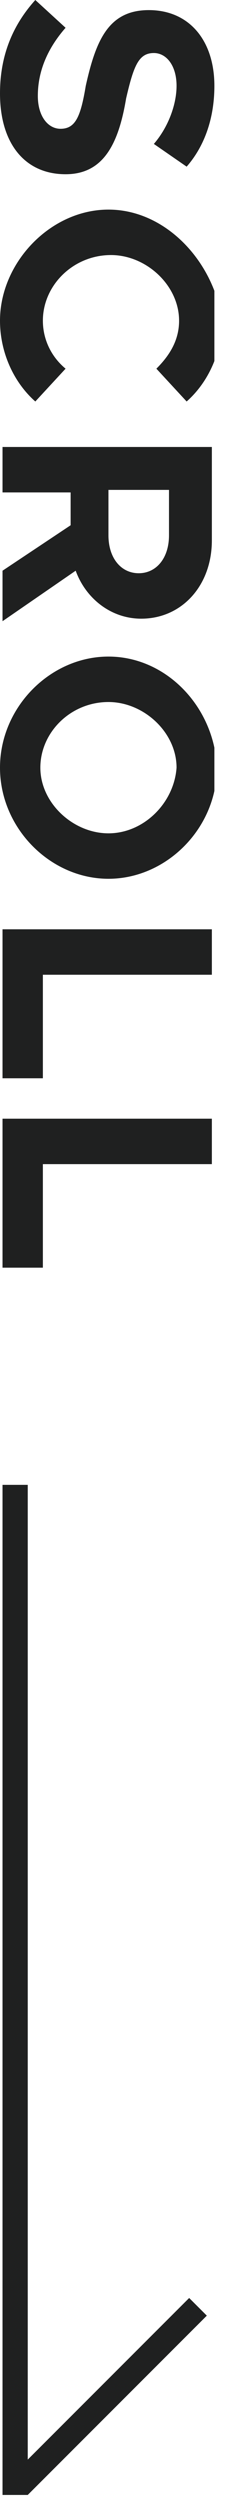 <svg width="9" height="99" viewBox="0 0 9 99" fill="none" xmlns="http://www.w3.org/2000/svg">
<g clip-path="url(#clip0)">
<path d="M2.6 6.9C4.1 6.9 4.7 5.7 5 3.9C5.3 2.6 5.5 2.1 6.1 2.1C6.6 2.1 7 2.6 7 3.4C7 4.1 6.7 5 6.1 5.7L7.4 6.6C8.1 5.8 8.5 4.7 8.5 3.4C8.5 1.6 7.5 0.4 5.9 0.4C4.3 0.4 3.8 1.6 3.4 3.4C3.2 4.6 3 5.1 2.4 5.1C1.9 5.1 1.5 4.6 1.5 3.8C1.5 2.8 1.9 1.9 2.6 1.1L1.4 0C0.5 1 0 2.2 0 3.7C0 5.7 1 6.9 2.6 6.9Z" fill="#1F2020"/>
<path d="M4.3 8.3C2 8.3 0 10.4 0 12.7C0 13.9 0.5 15.1 1.4 15.9L2.6 14.6C2 14.1 1.7 13.4 1.7 12.7C1.7 11.3 2.9 10.1 4.4 10.1C5.8 10.1 7.1 11.3 7.1 12.7C7.1 13.5 6.7 14.1 6.2 14.6L7.4 15.9C8.3 15.1 8.8 13.9 8.8 12.7C8.5 10.4 6.6 8.3 4.3 8.3Z" fill="#1F2020"/>
<path d="M0.1 22.6V24.6L3 22.6C3.4 23.7 4.4 24.5 5.6 24.5C7.2 24.5 8.4 23.2 8.4 21.4V17.7H0.1V19.5H2.8V20.8L0.1 22.6ZM4.4 19.4H6.7V21.2C6.7 22.1 6.2 22.7 5.5 22.7C4.8 22.7 4.3 22.1 4.3 21.2V19.4H4.4Z" fill="#1F2020"/>
<path d="M4.3 26C2 26 0 28 0 30.4C0 32.8 2 34.8 4.3 34.8C6.6 34.8 8.6 32.8 8.6 30.4C8.5 28 6.6 26 4.3 26ZM4.3 33C2.9 33 1.6 31.8 1.6 30.4C1.6 29 2.8 27.8 4.3 27.8C5.7 27.8 7 29 7 30.4C6.9 31.8 5.7 33 4.3 33Z" fill="#1F2020"/>
<path d="M0.1 42.7H1.7V38.6H8.4V36.8H0.1V42.7Z" fill="#1F2020"/>
<path d="M0.1 50.2H1.7V46.1H8.4V44.3H0.1V50.2Z" fill="#1F2020"/>
<path d="M1.1 97.4V58.8H0.1V98.8H1.1L8.2 91.7L7.5 91L1.1 97.4Z" fill="#1F2020"/>
</g>
<defs>
<clipPath id="clip0">
<rect width="8.5" height="98.8" fill="white"/>
</clipPath>
</defs>
</svg>
